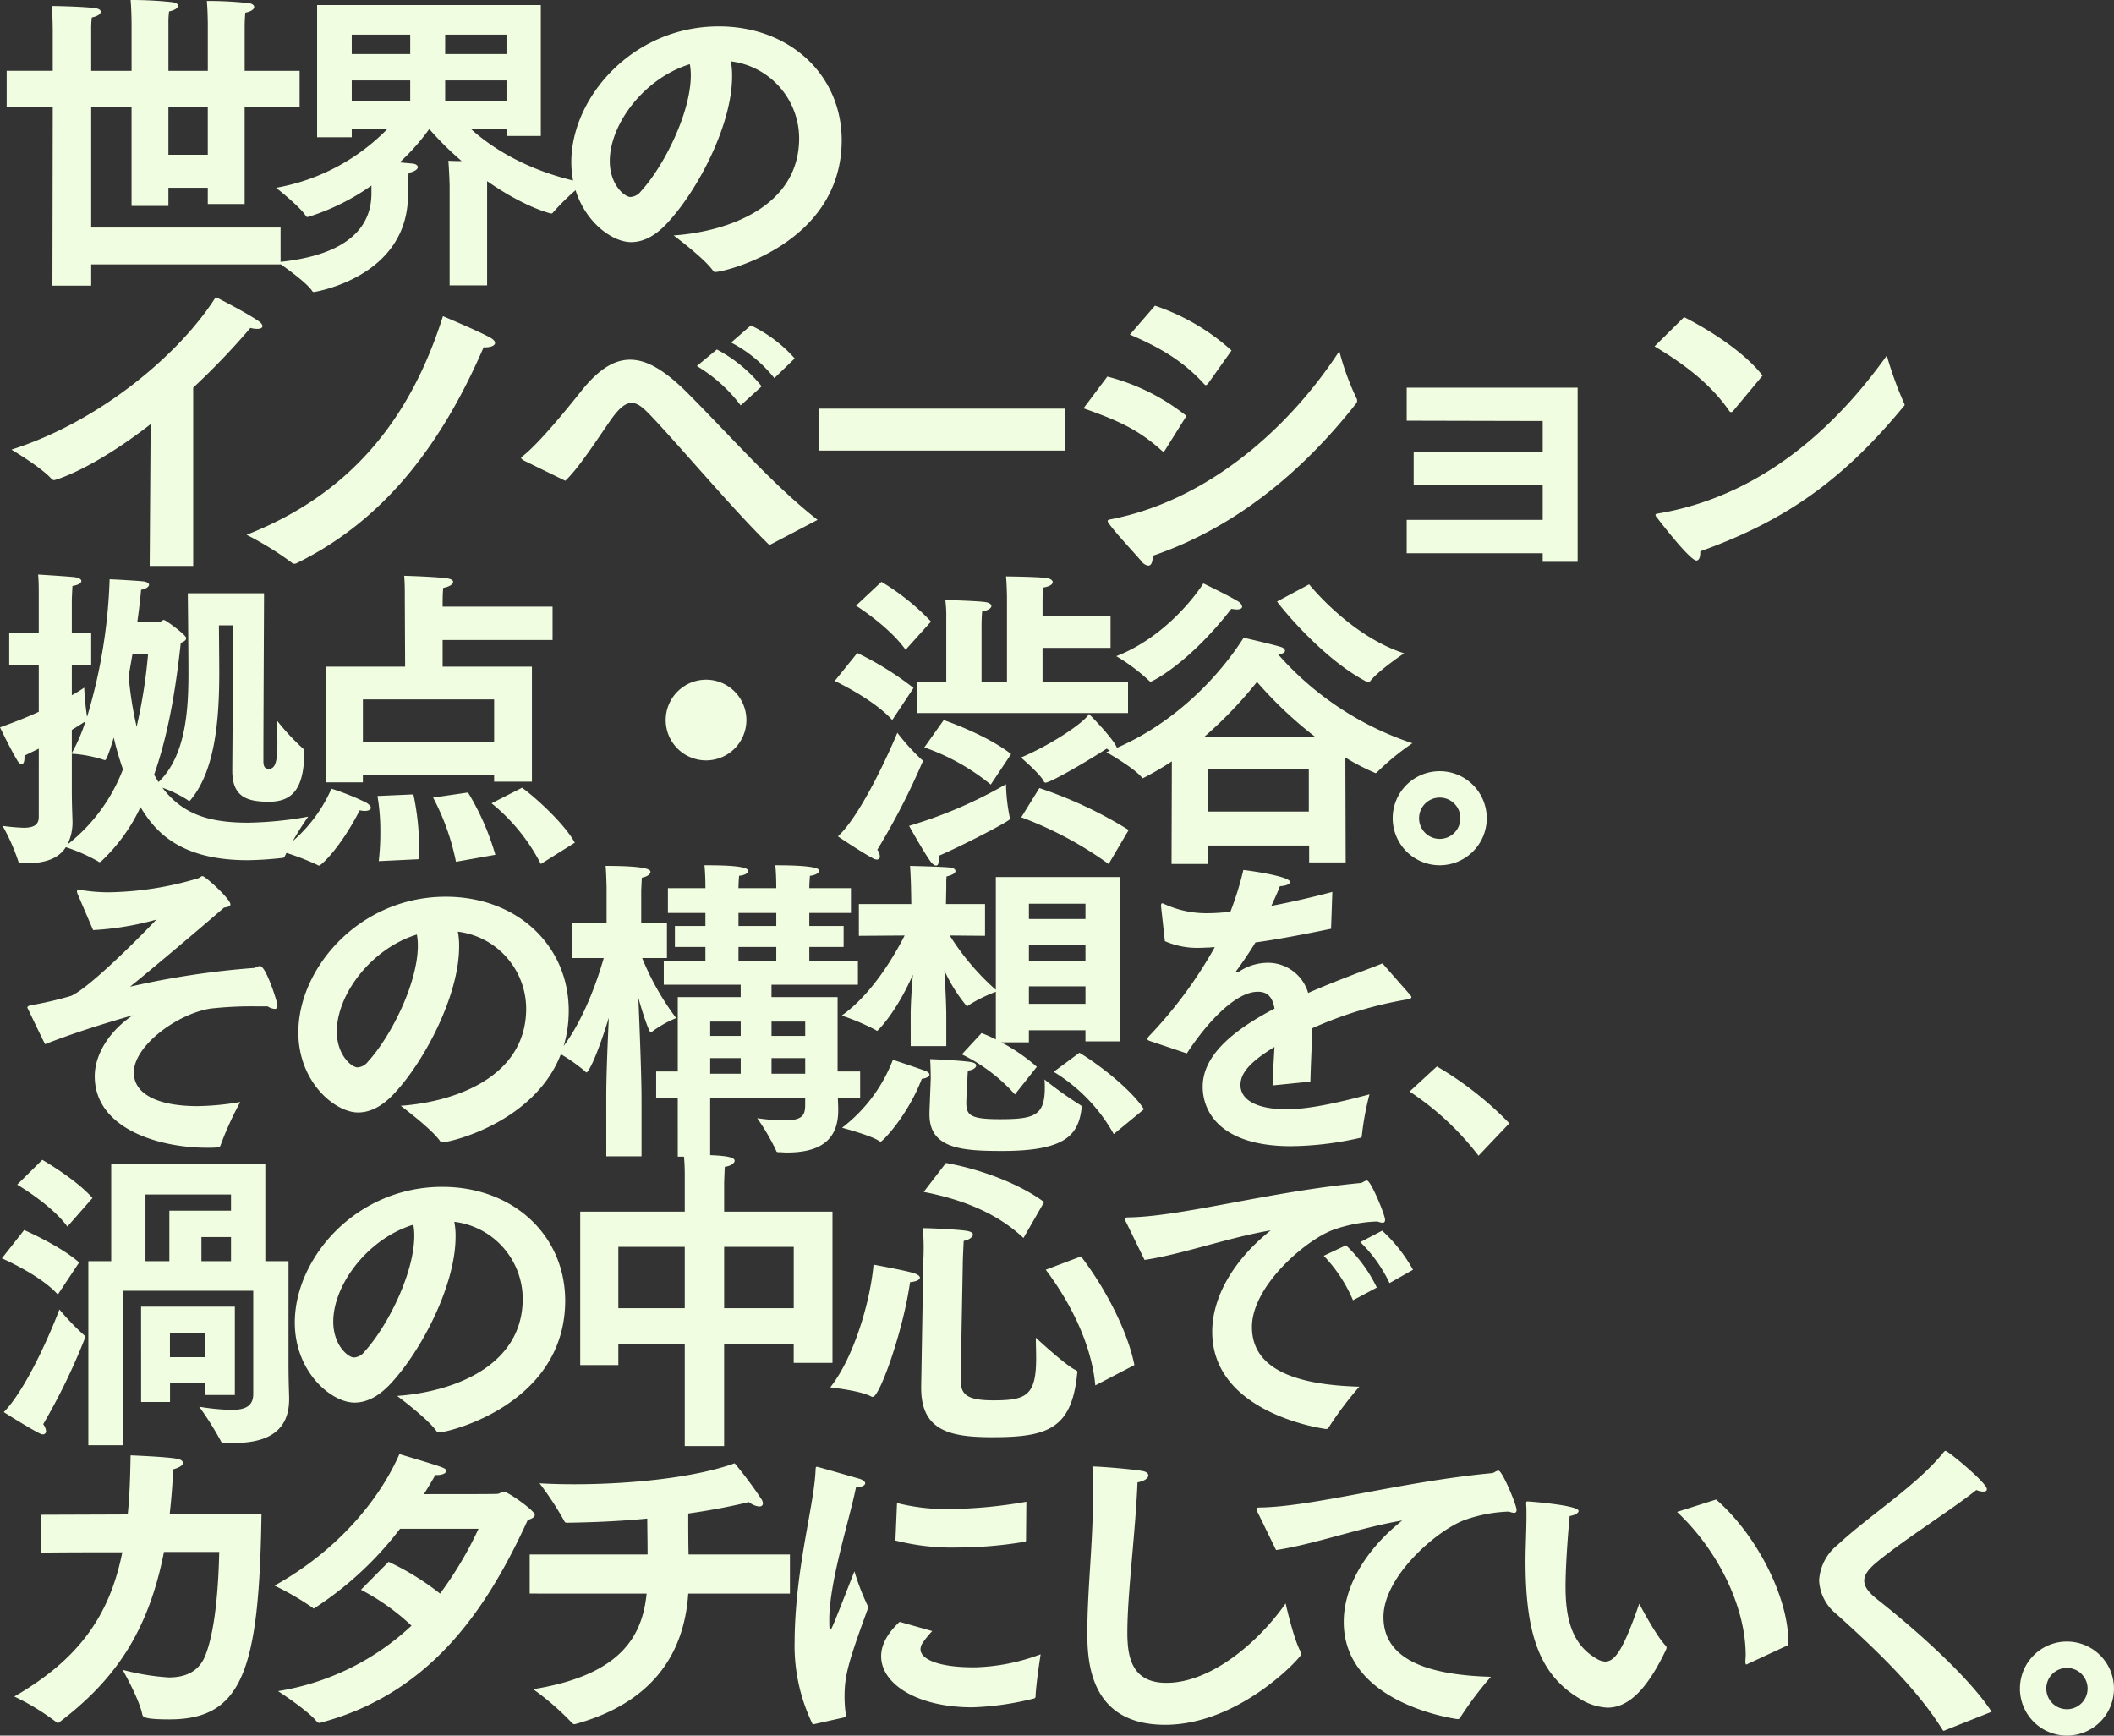 <svg xmlns="http://www.w3.org/2000/svg" width="306.038" height="251.262" viewBox="0 0 306.038 251.262">
  <rect x="0" y="0" width="306.038" height="251.262" fill="#333333" stroke="none"/>
  <path id="パス_196360" data-name="パス 196360" d="M8.418,3.634H14.03V.552H41.446V-4.784H14.03V-22.218h5.842V-7.912h5.336v-2.622h5.7v2.346h5.336v-14.03h7.958v-5.244H36.248v-6.394s0-1.058.092-2.024c.874-.184,1.288-.506,1.288-.828,0-.23-.23-.46-.736-.552a53.251,53.251,0,0,0-6.118-.322c.138,1.61.138,3.45.138,3.45v6.67h-5.7v-6.854a12.687,12.687,0,0,1,.092-1.748c.874-.184,1.288-.506,1.288-.828,0-.23-.23-.414-.736-.506a55.023,55.023,0,0,0-6.118-.322c.138,1.61.138,3.68.138,3.68v6.578H14.03V-33.4a12.98,12.98,0,0,1,.092-1.794c.874-.184,1.288-.506,1.288-.828,0-.23-.23-.414-.736-.506-2.07-.276-6.348-.322-6.348-.322.138,1.564.138,3.818.138,3.818v5.566H1.794v5.244h6.67Zm16.79-18.952v-6.9h5.7v6.9ZM65.918,3.588h5.428V-11.5c5.382,3.772,9.154,4.692,9.292,4.692a.333.333,0,0,0,.276-.184,33.894,33.894,0,0,1,4.508-4.232c-8.648-1.748-13.892-5.52-16.468-7.866h5.2v1.058H79.12V-36.984H46.736v19.136H51.75V-19.09h5.2A29.8,29.8,0,0,1,40.8-10.534s3.5,2.76,4.278,4.048a.333.333,0,0,0,.276.184c.046,0,.092-.046.184-.046A32.708,32.708,0,0,0,54.6-10.856v1.15c0,4.6-3.082,8.924-13.57,9.936,0,0,4.048,2.76,4.968,4.14a.333.333,0,0,0,.276.184S59.892,2.484,59.892-9.522c0-2.208.092-3.174.092-3.174.92-.184,1.334-.552,1.334-.828,0-.23-.276-.46-.69-.506s-1.1-.092-1.932-.184a32.417,32.417,0,0,0,4.278-4.83A44.043,44.043,0,0,0,67.666-14.4c-1.1,0-1.932-.046-1.932-.046.138,1.656.184,3.634.184,3.634ZM65.274-29.9v-2.806h8.878V-29.9Zm0,6.854v-3.036h8.878v3.036ZM51.75-29.9v-2.806h8.464V-29.9Zm0,6.854v-3.036h8.464v3.036Zm46.6,19.412s4.462,3.312,5.7,5.106a.347.347,0,0,0,.322.184c1.38,0,18.262-4.048,18.308-19.044,0-9.476-7.5-16.514-17.8-16.514-12.466,0-21.344,10.3-21.344,19.642,0,7.176,5.29,11.592,8.648,11.592,1.748,0,3.5-.874,5.244-2.76,4.462-4.784,9.384-14.26,9.384-21.252a10.82,10.82,0,0,0-.184-2.162,11.267,11.267,0,0,1,9.89,11.132C116.518-7.774,106.168-4.186,98.348-3.634Zm2.346-24.794a9.12,9.12,0,0,1,.138,1.61c0,5.336-3.818,13.064-7.222,16.79a2.045,2.045,0,0,1-1.518.828c-.828,0-2.99-1.748-2.99-5.2C89.1-19.734,94.07-26.4,100.694-28.428Zm-78.2,72.636h6.3V18.4a103.727,103.727,0,0,0,8.28-8.648,4.055,4.055,0,0,0,.966.138c.506,0,.782-.138.782-.414,0-.184-.184-.46-.6-.736-2.024-1.38-6.164-3.45-6.164-3.45-5.106,8.1-16.652,17.986-29.578,22.08,0,0,4.278,2.53,5.8,4.232a.562.562,0,0,0,.414.184c.046,0,5.29-1.38,13.938-8.1ZM64.952,8.052C60.628,21.668,52.624,33.4,36.524,39.7a45.793,45.793,0,0,1,6.624,4.094.338.338,0,0,0,.276.092.583.583,0,0,0,.276-.046c13.8-6.716,21.758-18.86,27.14-31.28h.276c.828,0,1.38-.276,1.38-.644,0-.23-.23-.506-.736-.782C70.012,10.168,64.952,8.052,64.952,8.052Zm41.722,3.818a19.485,19.485,0,0,1,6.256,5.152l2.944-2.852a19.938,19.938,0,0,0-6.348-4.784Zm-4.968,3.4a22.015,22.015,0,0,1,6.348,5.7l3.036-2.76a20.735,20.735,0,0,0-6.486-5.336ZM82.662,31.88c1.886-1.748,4.554-5.888,6.532-8.74,1.288-1.84,2.208-2.53,3.082-2.53,1.1,0,2.116,1.15,3.588,2.714,4.922,5.336,11.362,12.972,16.146,17.664a.42.42,0,0,0,.23.138.348.348,0,0,0,.184-.046c.552-.276,6.762-3.542,6.762-3.542-6.3-4.922-12.42-11.914-18.584-18.124-3.266-3.312-5.98-5.06-8.556-5.06-2.346,0-4.6,1.426-7.084,4.554-2.162,2.714-5.98,7.406-8.372,9.338-.184.138-.322.23-.322.322s.138.23.46.414Zm36.662-4.37h35.7V21.438h-35.7ZM164.4,10.72c4.324,1.84,7.774,3.864,10.764,7.176.092.092.138.138.23.138s.184-.092.322-.23l3.4-4.784a31.642,31.642,0,0,0-11.086-6.486Zm30.314,2.392c-7.682,11.776-19.55,21.712-33.028,24.334-.276.046-.506.092-.506.276a.711.711,0,0,0,.138.276c.828,1.242,3.726,4.324,4.784,5.566a1.424,1.424,0,0,0,.966.6c.414,0,.644-.506.644-1.426,12.006-4.094,21.712-12.236,29.394-21.988a.591.591,0,0,0,.184-.46.619.619,0,0,0-.092-.368A37.273,37.273,0,0,1,194.718,13.112Zm-37.03,8.28c4.968,1.748,7.958,3.082,11.316,6.118a.42.42,0,0,0,.23.138c.138,0,.184-.092.276-.23l3.082-4.922a30.484,30.484,0,0,0-11.454-5.7ZM204.47,42.368h19.688V43.61h5.06V18.4H204.47v4.784l19.688.046V27.74H205.482v4.784h18.676v5.014H204.47Zm35.88-29.946c3.864,2.3,8,5.244,10.81,9.338a.333.333,0,0,0,.276.184c.092,0,.138-.046.23-.092l4.324-5.2c-2.53-3.266-7.36-6.44-11.362-8.464Zm33.626,1.334c-6.026,8.418-16.7,20.1-33.12,22.862-.276.046-.368.092-.368.184a.55.55,0,0,0,.184.368c.276.368,4.784,6.256,5.75,6.256.368,0,.552-.506.552-1.15v-.184c12.742-4.554,20.93-10.672,29.44-20.976.092-.092.138-.138.138-.23a.654.654,0,0,0-.092-.276A51.622,51.622,0,0,1,273.976,13.756ZM6.44,80.55c0,1.242-.874,1.564-2.208,1.564A26.494,26.494,0,0,1,1.2,81.838a28.671,28.671,0,0,1,2.3,5.2c.046.184.184.23.368.23h.6c2.714,0,4.784-.6,5.888-2.346a25.291,25.291,0,0,1,4.692,2.07c.092.092.138.092.184.092a.4.4,0,0,0,.276-.138,25.669,25.669,0,0,0,5.658-7.82c1.932,3.174,5.336,7.682,15.5,7.682a48.234,48.234,0,0,0,4.968-.322c.184,0,.368-.046.414-.23a42.758,42.758,0,0,1,3.4-5.75,52.912,52.912,0,0,1-8.74.874c-6.256,0-9.66-1.564-12.374-5.06a17.154,17.154,0,0,1,3.68,1.794c.092.092.138.138.184.138.092,0,.138-.092.23-.184,3.5-4.186,4.14-11.408,4.14-18.354,0-1.794-.046-5.888-.046-6.9h2.07c0,.874-.138,20.93-.138,20.93v.138c0,3.91,2.346,4.462,5.336,4.462,3.818,0,5.014-2.484,5.106-7.13,0-.414-.092-.506-.138-.506a33.24,33.24,0,0,1-3.818-4.094c0,1.15.046,2.208.046,3.174,0,2.116-.138,3.588-1.012,3.772H39.56c-.46-.046-.6-.46-.6-1.058,0-6.164.092-22.4.092-24.334H28.014s.092,8.234.092,11.408c0,4.968-.23,12.006-4.324,15.916-.23-.322-.414-.69-.644-1.058C25.53,67.624,26.45,60.264,27,55.342c.414-.138.782-.368.782-.69,0-.46-2.99-2.622-3.22-2.622-.276,0-.46.322-.69.322H20.7c.276-1.932.46-3.588.552-4.692.644-.092,1.15-.414,1.15-.736,0-.184-.23-.368-.69-.46-.552-.092-4.508-.322-5.014-.322A77.43,77.43,0,0,1,13.432,66.06a39.276,39.276,0,0,1-.414-4.232,19.278,19.278,0,0,1-1.794,1.1V58.608H14.03V53.962H11.224V49.04s.046-1.058.092-1.932c.874-.138,1.288-.414,1.288-.736,0-.23-.368-.46-1.058-.552-1.518-.138-5.2-.368-5.2-.368.092,1.012.092,2.024.092,2.668v5.842H2.162v4.646H6.44v6.716C4.876,66.06,2.99,66.8.828,67.578c0,0,1.518,3.174,2.53,4.83.184.322.414.506.6.506.23,0,.414-.276.414-.966v-.276c.736-.368,1.426-.69,2.07-1.012Zm15.824-23.6a74.867,74.867,0,0,1-1.656,10.534,51.693,51.693,0,0,1-1.15-7.314c.184-1.1.368-2.162.552-3.22ZM11.224,67.946c.69-.414,1.334-.828,1.978-1.242a24.918,24.918,0,0,1-1.978,4.6Zm0,3.45a18.891,18.891,0,0,1,4.6.874.415.415,0,0,0,.23.046c.276,0,1.2-3.128,1.242-3.266a41.621,41.621,0,0,0,1.334,4.6,25.271,25.271,0,0,1-8.05,10.9,7.19,7.19,0,0,0,.736-3.588c0-.322-.092-2.024-.092-4.278Zm36.8,4.14H53.36V74.478h19v.966h5.474V58.792H64.906V54.928H80.822V50.1H64.906v-.69s0-1.288.092-2.024c.828-.138,1.426-.506,1.426-.874,0-.23-.276-.414-.874-.506-1.61-.23-5.888-.368-6.21-.368.092,1.058.092,2.07.092,2.76v.69l.046,9.706H48.024ZM71.99,78.572a27.424,27.424,0,0,1,7.13,8.786l4.922-3.082c-1.426-2.622-5.428-6.348-7.636-7.958Zm-8.464-.828a34.321,34.321,0,0,1,3.312,9.292l5.7-1.012a37.4,37.4,0,0,0-3.956-9.016ZM61.41,86.668c.046-.552.092-1.15.092-1.794a37.207,37.207,0,0,0-.828-7.59l-5.2.23a30.3,30.3,0,0,1,.414,5.336,35.254,35.254,0,0,1-.23,4.094Zm-12.6-10.212a21.336,21.336,0,0,1-7.452,9.016,36.364,36.364,0,0,1,5.52,2.07.169.169,0,0,0,.138.046c.322,0,3.128-2.622,5.888-8a4.784,4.784,0,0,0,.69.092c.6,0,.92-.184.92-.46,0-.23-.23-.46-.644-.736A36.839,36.839,0,0,0,48.806,76.456Zm4.554-6.762V63.53h19v6.164ZM97.2,66.52a5.842,5.842,0,1,0,5.842-5.842A5.85,5.85,0,0,0,97.2,66.52Zm36.34-1.012h30.59V60.954H151.754V56.078H161.6v-4.6h-9.844V49.316s0-1.15.092-1.978c.92-.138,1.38-.46,1.38-.782,0-.276-.322-.506-.92-.6-1.334-.184-5.842-.23-5.842-.23.138,1.518.138,3.128.138,3.128v12.1h-3.68v-8s0-1.38.092-2.162c.92-.138,1.334-.506,1.334-.782,0-.23-.276-.46-.782-.552-1.012-.184-5.888-.322-5.888-.322a18.252,18.252,0,0,1,.138,2.576v9.246h-4.278Zm24.932.138c-.69,1.242-5.474,4.462-9.844,6.3,0,0,2.806,2.392,3.312,3.45a.252.252,0,0,0,.276.184c.506,0,4.37-2.07,8.832-4.922a2.425,2.425,0,0,0,1.1.506.386.386,0,0,0,.414-.414C162.564,69.832,158.884,66.014,158.47,65.646ZM124.752,49.96s4.83,3.036,7.176,6.394l3.68-4.094a34,34,0,0,0-7.176-5.75ZM148.672,80.6a53.25,53.25,0,0,1,12.65,6.762l2.9-4.922a60.843,60.843,0,0,0-12.926-6.072Zm-14.03-10.12a31.5,31.5,0,0,1,9.614,5.382l2.944-4.416c-3.634-2.852-9.752-4.922-9.752-4.922ZM121.67,60.862s5.612,2.622,8.326,5.658l3.082-4.646a44.8,44.8,0,0,0-8.142-5.06Zm24.794,14.95a64.811,64.811,0,0,1-14.03,6.026s2.024,3.634,3.036,5.06c.322.46.644.69.874.69.276,0,.414-.322.414-1.012v-.414c3.036-1.288,10.3-5.014,10.3-5.336a.348.348,0,0,0-.046-.184A25.936,25.936,0,0,1,146.464,75.812ZM130.732,68.36c-.874,2.162-5.152,11.822-8.6,15,0,0,3.4,2.3,5.152,3.22a1.2,1.2,0,0,0,.506.138.425.425,0,0,0,.414-.46,1.819,1.819,0,0,0-.368-.966A101.119,101.119,0,0,0,134.32,72.73a.654.654,0,0,0,.092-.276c0-.092-.046-.138-.184-.23A31.513,31.513,0,0,1,130.732,68.36Zm54.97-19c.736,1.058,6.762,8.418,13.018,11.638a.415.415,0,0,0,.23.046.42.42,0,0,0,.23-.138c1.2-1.564,4.922-4.048,4.922-4.048-7.774-2.484-13.754-9.982-13.754-9.982ZM175.03,46.74c-1.058,1.7-5.612,7.82-12.6,10.534a27.5,27.5,0,0,1,4.784,3.588.253.253,0,0,0,.23.092c.138,0,5.428-2.53,11.638-10.534a6.868,6.868,0,0,0,.782.092c.552,0,.782-.184.782-.414a1.119,1.119,0,0,0-.552-.736C178.848,48.58,175.03,46.74,175.03,46.74Zm-4.6,40.618h5.244V84.69h14.674v2.438h5.29l-.046-15.18a32.553,32.553,0,0,0,4.37,2.254.42.42,0,0,0,.23-.138,35.883,35.883,0,0,1,5.106-4.186,44.655,44.655,0,0,1-19.412-12.834c.69-.138.966-.322.966-.552s-.276-.46-.6-.552c-1.15-.368-5.382-1.334-5.382-1.334-.506.736-7.038,11.638-19.872,16.56,0,0,3.91,2.208,5.106,3.634.092.092.138.138.184.138a41.567,41.567,0,0,0,4.186-2.438Zm4.784-18.446A61.324,61.324,0,0,0,182.8,61a57.877,57.877,0,0,0,8.372,7.912Zm.506,10.856V73.6H190.3v6.164Zm26.726.966a6.808,6.808,0,1,0,6.808-6.808A6.793,6.793,0,0,0,202.446,80.734Zm3.818,0a2.99,2.99,0,1,1,2.99,2.99A2.984,2.984,0,0,1,206.264,80.734ZM14.306,96.928A42.562,42.562,0,0,0,23.46,95.41c-3.128,3.312-9.844,9.936-12.328,11.04a50.889,50.889,0,0,1-5.7,1.334c-.46.092-.644.184-.644.368,0,0,2.346,4.922,2.576,5.29,4.186-1.656,9.154-3.174,12.7-4.186-3.45,2.3-5.52,5.7-5.52,8.832,0,7.5,9.108,10.35,16.284,10.35.506,0,.966,0,1.426-.046.276-.046.414-.046.506-.322a46.852,46.852,0,0,1,2.852-6.256,38.187,38.187,0,0,1-6.21.6c-5.382,0-9.2-1.564-9.2-4.876,0-3.772,6.072-8.418,11.086-9.246a53.926,53.926,0,0,1,6.67-.322h1.61a2.272,2.272,0,0,0,1.012.368c.276,0,.414-.138.414-.506,0-.46-1.656-5.7-2.53-5.7-.276,0-.6.23-.828.276a121.6,121.6,0,0,0-17.986,2.714c2.76-2.208,10.4-8.648,13.616-11.454.69-.092.92-.23.92-.46,0-.782-3.634-4.094-4.048-4.094-.184,0-.276.184-.644.322a47.1,47.1,0,0,1-12.972,2.024,24.88,24.88,0,0,1-3.91-.322c-.138,0-.23-.046-.322-.046-.23,0-.322.092-.322.23a1.083,1.083,0,0,0,.092.368Zm44.528,25.438s4.462,3.312,5.7,5.106a.347.347,0,0,0,.322.184c1.38,0,18.262-4.048,18.308-19.044,0-9.476-7.5-16.514-17.8-16.514-12.466,0-21.344,10.3-21.344,19.642,0,7.176,5.29,11.592,8.648,11.592,1.748,0,3.5-.874,5.244-2.76,4.462-4.784,9.384-14.26,9.384-21.252a10.819,10.819,0,0,0-.184-2.162A11.267,11.267,0,0,1,77,108.29C77,118.226,66.654,121.814,58.834,122.366ZM61.18,97.572a9.12,9.12,0,0,1,.138,1.61c0,5.336-3.818,13.064-7.222,16.79a2.045,2.045,0,0,1-1.518.828c-.828,0-2.99-1.748-2.99-5.2C49.588,106.266,54.556,99.6,61.18,97.572Zm37.766,32.154h4.692v-8.51h13.754v.92c0,1.472-.23,2.346-3.036,2.346a29.8,29.8,0,0,1-3.91-.322,30.9,30.9,0,0,1,2.76,4.738c.046.184.23.184.46.184.368,0,.69.046,1.058.046,4.416,0,7.452-1.472,7.452-6.118v-.276c0-.46-.046-.874-.046-1.518h3.22V117.4h-3.266V106.634h-9.568V104.84h12.512v-3.45H117.99V99.366h4.968V96.33H117.99V94.444h6.026V90.856H117.99c0-.46.046-1.242.092-1.794.69-.046,1.334-.368,1.334-.736,0-.23-.322-.782-6.348-.782.138,1.288.138,2.99.138,2.99v.322h-5.474c0-.46.046-1.242.092-1.794.736-.046,1.334-.368,1.334-.69,0-.782-3.864-.828-6.348-.828.138,1.288.138,2.99.138,2.99v.322H97.52v3.588h5.428V96.33H98.532v3.036h4.416v2.024H96.922v3.45h11.132v1.794H98.946V117.4H95.818v3.818h3.128ZM88.6,129.68H93.7v-8.372c0-3.22-.276-10.212-.46-14.582.6,2.208,1.564,5.014,1.794,5.014.092,0,.138-.046.23-.138a15.712,15.712,0,0,1,3.45-1.932,38.912,38.912,0,0,1-4.922-8.694h3.588v-5.06H93.656V91.224s.046-1.2.092-1.886c.782-.138,1.242-.506,1.242-.828,0-.23,0-.874-6.486-.874.092,1.012.138,3.082.138,3.082v5.2H83.674v5.06h4.554c-.92,3.266-3.128,9.66-6.578,13.708a24.608,24.608,0,0,1,3.91,2.714.247.247,0,0,0,.184.138c.138,0,1.15-1.242,3.22-7.912-.184,3.91-.368,8.51-.368,11.408Zm19.136-33.35V94.444h5.474V96.33Zm0,5.06V99.366h5.474v2.024Zm4.784,10.856v-2.07h4.876v2.07Zm0,5.474v-2.254h4.876v2.254Zm-8.878-5.474v-2.07h4.416v2.07Zm0,5.474v-2.254h4.416v2.254Zm49.726-.276a24.516,24.516,0,0,1,8.694,9.016l4.37-3.588c-1.748-2.76-6.3-6.348-9.338-8.188Zm-17.986,5.8v.368c0,4.968,4.692,5.29,10.534,5.29,9.246,0,11.04-2.346,11.5-6.256v-.092c0-.184-.092-.23-.23-.322a53.092,53.092,0,0,1-5.152-3.68,10.8,10.8,0,0,1,.046,1.2c0,4.048-1.518,4.554-6.486,4.554-4.232,0-4.876-.552-4.876-2.346,0-.736.092-2.116.138-2.76,0-.368.046-1.564.092-1.932.69-.046,1.2-.414,1.2-.736,0-.23-.23-.414-.782-.506-1.518-.23-5.382-.414-5.888-.414.092,1.15.092,2.9.092,2.9Zm-5.29-7.544a22.559,22.559,0,0,1-7.36,9.844s4.324,1.15,5.382,1.932c.092.046.138.092.184.092.276,0,3.91-3.726,5.98-9.108.736-.092,1.1-.368,1.1-.6s-.23-.414-.6-.552C133.814,116.938,130.088,115.7,130.088,115.7Zm19.688-20.378V93.11h8.188v2.208Zm0,6.072V99.044h8.188v2.346Zm0,6.21v-2.53h8.188v2.53Zm-17.112,6.118h5.152v-4.37c0-1.564-.138-4.278-.276-6.578a23.159,23.159,0,0,0,3.266,5.2c.046,0,.092-.046.184-.138a21.494,21.494,0,0,1,4-1.978v6.9a19.249,19.249,0,0,0-2.07-.92l-2.852,3.082a24.731,24.731,0,0,1,7.682,5.8l3.174-4a26,26,0,0,0-5.152-3.542h4v-1.748h8.188v1.61h4.968V89.246h-17.94v16.33a36.044,36.044,0,0,1-6.67-7.866l5.106.046v-4.6H137.77l.046-2.3v-.6a8.5,8.5,0,0,1,.046-1.1c.874-.184,1.288-.506,1.288-.782,0-.23-.276-.46-.828-.506-1.334-.138-5.75-.23-5.75-.23.092,1.242.138,2.99.138,2.99l.046,2.53h-7.59v4.6l6.624-.046c-1.61,3.174-4.83,8.556-9.108,11.592a32.565,32.565,0,0,1,4.968,2.116c.092.092.138.092.184.092,0,0,2.622-2.392,5.152-8.142-.184,2.07-.322,4.324-.322,5.842Zm39.974,1.058c3.082-4.738,7.176-8.924,10.258-8.924h.046c1.242,0,2.07.6,2.392,2.438-7.406,3.864-10.4,7.544-10.4,11.316s2.76,8.6,12.788,8.6a46.7,46.7,0,0,0,9.982-1.2c.184-.046.276-.092.276-.368a40.9,40.9,0,0,1,1.1-5.934c-4.784,1.288-8.924,2.162-11.96,2.162-4.738,0-6.716-1.564-6.716-3.5,0-1.564,1.058-3.174,4.922-5.52-.092,1.748-.23,3.818-.276,5.566l5.474-.552c.046-2.254.23-5.7.276-7.728a56.467,56.467,0,0,1,13.294-4.094c.552-.092,1.058-.138,1.058-.414,0-.092-.092-.184-.23-.368l-3.956-4.508c-2.53,1.012-6.578,2.438-10.764,4.278a6.073,6.073,0,0,0-5.7-4.37,7.622,7.622,0,0,0-4.324,1.288.351.351,0,0,1-.23.092c-.092,0-.184-.046-.184-.138,0-.046.046-.092.092-.138.874-1.2,1.978-2.806,2.714-4.048,3.036-.414,6.67-1.1,10.948-1.978l.184-5.336c-3.266.874-6.21,1.518-8.832,2.024.506-1.1,1.012-2.208,1.242-2.852.92-.046,1.472-.322,1.472-.6,0-.828-5.842-1.656-6.762-1.748a45.5,45.5,0,0,1-1.886,6.072c-1.2.092-2.208.184-3.082.184a14.6,14.6,0,0,1-6.394-1.288,1.245,1.245,0,0,0-.368-.138c-.138,0-.184.092-.184.276v.184l.552,5.014a11.712,11.712,0,0,0,5.152.966c.414,0,.874-.046,1.38-.046a3.482,3.482,0,0,1,.69-.046,63.246,63.246,0,0,1-9.522,12.88.946.946,0,0,0-.23.414c0,.138.184.23.46.322Zm32.246,5.52a40.833,40.833,0,0,1,9.982,9.292l4.462-4.692a48.911,48.911,0,0,0-10.488-8.234ZM13.616,171.5h5.06V149.14H37.49v14.95c0,1.748-1.15,2.3-3.174,2.3a33.383,33.383,0,0,1-4.646-.46A45.183,45.183,0,0,1,32.8,170.9c.046.184.184.23.368.23.506.046,1.012.046,1.518.046,4.462,0,8-1.426,8-6.348v-.092c0-.69-.092-2.162-.092-5.29V144.862H39.238v-14.03H16.928v14.03H13.616Zm-10.3-37.72s4.968,2.9,7.268,6.072l3.634-4.14c-2.438-2.76-7.268-5.52-7.268-5.52Zm17.94,31.464h4.186v-2.806h5.106v1.794h4.278V151.44H21.252ZM1.1,144.448s5.566,2.392,8.1,5.244l3.082-4.646c-2.76-2.438-7.958-4.692-7.958-4.692Zm8.326,7.406c-.736,2.024-4.508,11.224-8.05,14.858,0,0,3.542,2.254,5.2,3.082a1.028,1.028,0,0,0,.46.138.449.449,0,0,0,.46-.506,1.989,1.989,0,0,0-.414-.966A89.913,89.913,0,0,0,13.2,155.81c0-.092-.046-.138-.138-.184A36.389,36.389,0,0,1,9.43,151.854Zm20.562-6.992v-3.5H34.27v3.5Zm-8.1,0V135.2H34.27v2.346H25.346v7.314Zm3.542,13.892v-3.542h5.106v3.542Zm32.89,5.612s4.462,3.312,5.7,5.106a.347.347,0,0,0,.322.184c1.38,0,18.262-4.048,18.308-19.044,0-9.476-7.5-16.514-17.8-16.514-12.466,0-21.344,10.3-21.344,19.642,0,7.176,5.29,11.592,8.648,11.592,1.748,0,3.5-.874,5.244-2.76,4.462-4.784,9.384-14.26,9.384-21.252a10.819,10.819,0,0,0-.184-2.162A11.267,11.267,0,0,1,76.5,150.29C76.5,160.226,66.148,163.814,58.328,164.366Zm2.346-24.794a9.12,9.12,0,0,1,.138,1.61c0,5.336-3.818,13.064-7.222,16.79a2.045,2.045,0,0,1-1.518.828c-.828,0-2.99-1.748-2.99-5.2C49.082,148.266,54.05,141.6,60.674,139.572ZM84.824,159.9h5.52v-3.036h9.614v14.766h5.7V156.868h10.074v2.714h5.612v-21.9H105.662V133.5s.046-1.426.092-2.3c.782-.092,1.426-.506,1.426-.874,0-.644-1.84-.874-7.36-.874a29.48,29.48,0,0,1,.138,3.174v5.06H84.824Zm20.838-8.234v-8.878h10.074v8.878Zm-15.318,0v-8.878h9.614v8.878Zm44.206-16.836c5.888,1.15,10.718,3.174,14.444,6.67l2.99-5.2c-3.4-2.53-8.878-4.692-14.214-5.658Zm30.5,25.07c-.966-4.922-4.232-11.178-7.728-15.732l-5.106,1.932c3.726,4.922,6.67,11.04,7.176,16.744Zm-30.866,3.036v.276c0,6.21,4.186,7.13,10.3,7.13,7.912,0,11.5-1.15,12.282-9.2,0-.092.046-.138.046-.184a.346.346,0,0,0-.23-.322c-1.334-.552-5.8-4.692-5.8-4.692,0,.92.046,1.978.046,2.99,0,5.474-1.518,6.072-6.21,6.072-3.818,0-4.692-.874-4.692-2.806v-1.748l.276-14.9c0-.92.092-2.668.138-3.634.644-.092,1.334-.506,1.334-.92,0-.23-.322-.46-1.058-.552-1.334-.184-4.922-.368-6.21-.368a27.838,27.838,0,0,1,.138,2.9c0,.92-.046,1.7-.046,1.7Zm-13.156.184c.552.092,4.416.506,5.934,1.334a.5.5,0,0,0,.23.046c.966,0,4.37-9.43,5.382-16.606.782-.046,1.426-.322,1.426-.644,0-.23-.322-.506-1.012-.69-1.15-.368-5.7-1.2-5.7-1.2C126.822,150.658,124.476,158.754,121.026,163.124ZM197.754,142.1a20.6,20.6,0,0,1,4.232,5.934l3.4-1.932a22.478,22.478,0,0,0-4.462-5.658Zm-5.29,1.978a21.427,21.427,0,0,1,4.232,6.44l3.45-1.84a20.849,20.849,0,0,0-4.462-6.118Zm-25.944.6c5.52-.828,12.052-3.22,18.262-4.278-5.7,4.554-8.464,9.936-8.464,14.674,0,11.5,15.134,13.892,16.422,14.076h.138a.333.333,0,0,0,.276-.184,50.933,50.933,0,0,1,4.462-5.934c-7.682-.23-15.548-1.84-15.548-8.648,0-5.888,7.682-12.512,11.684-14.03a20.891,20.891,0,0,1,6.486-1.242,2.844,2.844,0,0,0,.736.184c.23,0,.368-.138.368-.414,0-.736-2.07-5.7-2.622-5.7a1.365,1.365,0,0,0-.506.184.965.965,0,0,1-.506.184c-13.11,1.242-25.714,4.83-33.442,4.968-.414,0-.6.046-.6.23a1.953,1.953,0,0,0,.23.552ZM6.762,187.046c4.14-.046,8-.046,11.776-.046-1.794,8.924-6.072,15.364-15.64,20.884a34.024,34.024,0,0,1,5.98,3.634c.138.138.23.184.322.184a.4.4,0,0,0,.276-.138c7.59-5.8,12.742-12.6,15.088-24.61h8c-.092,4.232-.46,10.994-1.978,14.9-.966,2.53-3.036,3.266-5.336,3.266a34.234,34.234,0,0,1-6.67-1.1s2.438,4.278,2.852,6.486c.092.368.414.69,3.91.69,10.58,0,13.018-7.13,13.34-29.716l-13.294.046c.23-2.07.414-4.232.506-6.532.874-.23,1.426-.6,1.426-.92,0-.276-.322-.552-1.058-.644-1.748-.276-6.532-.46-6.532-.46-.046,3.082-.138,5.934-.414,8.556l-12.558.046Zm46.322,5.382a32.754,32.754,0,0,1,7.314,5.2,36.808,36.808,0,0,1-19.32,9.476s4.278,2.76,5.612,4.416a.5.5,0,0,0,.6.138c15.87-4.232,24.058-16.422,29.946-29.348.6-.138,1.012-.414,1.012-.736,0-.6-3.91-3.358-4.508-3.358-.322,0-.46.276-.874.322-.046.046-5.75.046-10.672.046q.828-1.311,1.656-2.76h.23c.736,0,1.334-.23,1.334-.6,0-.414-.184-.46-6.762-2.438-2.944,6.716-9.062,14.03-18.078,19.044A40.458,40.458,0,0,1,46.046,195c.092.092.138.138.23.138A49.272,49.272,0,0,0,58.742,183.6H70.1a52.878,52.878,0,0,1-5.566,9.384,37.793,37.793,0,0,0-7.452-4.6Zm24.426.552H94.438c-.6,6.026-3.588,11.776-16.422,13.846a38.657,38.657,0,0,1,5.566,4.83c.138.138.23.23.414.23a.5.5,0,0,0,.23-.046c10.718-2.99,15.64-9.8,16.238-18.86h14.72v-5.658H100.51c-.046-1.7-.046-3.956-.046-5.934,2.944-.414,5.934-.966,8.786-1.656a2.808,2.808,0,0,0,1.472.644c.322,0,.552-.138.552-.46a1.341,1.341,0,0,0-.276-.69,57.554,57.554,0,0,0-3.818-5.106c-5.842,2.116-15.272,3.036-23.184,3.036-1.748,0-3.5-.046-5.06-.138a44.976,44.976,0,0,1,3.588,5.474c.092.23.23.23.506.23,3.22-.046,7.222-.184,11.5-.6v.046c0,1.058.046,3.358.046,5.152H77.51Zm52.946-7.682a33.078,33.078,0,0,0,8.924,1.012,60.282,60.282,0,0,0,9.8-.828c.138,0,.184-.092.184-.23l.046-5.566a68.261,68.261,0,0,1-11.086,1.058,28.99,28.99,0,0,1-7.636-.874Zm.6,11.776c-.966.92-2.668,2.714-2.668,4.968,0,4,5.152,7.406,13.2,7.406a41.772,41.772,0,0,0,8.97-1.288.306.306,0,0,0,.184-.23c.046-1.748.736-6.164.736-6.164A28.85,28.85,0,0,1,142,203.652h-.276c-4.83,0-7.636-1.1-7.636-2.622a1.7,1.7,0,0,1,.23-.782,12.689,12.689,0,0,1,1.472-1.84ZM123,210.92a.35.35,0,0,0,.276-.368v-.092a17.668,17.668,0,0,1-.184-2.53c0-3.128.552-5.06,3.45-12.972a35.149,35.149,0,0,1-2.024-5.2c-2.99,7.636-3.312,8.464-3.5,8.464-.138,0-.138-.644-.138-1.656.092-5.612,2.9-14.168,3.864-18.952.92-.046,1.334-.322,1.334-.6,0-.23-.276-.46-.782-.644-.046,0-6.072-1.748-6.21-1.748s-.184.138-.184.368c-.184,5.152-2.852,13.846-3.036,24.334v.46a26.025,26.025,0,0,0,2.622,12.144Zm63.94-16.514c-3.726,5.382-10.672,11.5-17.25,11.5-5.014,0-5.658-3.726-5.658-7.268,0-5.7,1.15-14.168,1.472-21.758,1.012-.184,1.564-.6,1.564-1.012,0-.276-.276-.552-.92-.644-1.288-.23-5.382-.6-7.176-.644.092,1.38.092,2.76.092,4.14,0,6.9-.828,13.708-.828,19.964,0,4.324.46,13.294,11.27,13.294,10.764,0,19.734-9.8,19.734-10.258a1.81,1.81,0,0,0-.092-.276C188.14,199.742,186.944,194.406,186.944,194.406Zm-1.38-7.728c5.52-.828,12.052-3.22,18.262-4.278-5.7,4.554-8.464,9.936-8.464,14.674,0,11.5,15.134,13.892,16.422,14.076h.138a.333.333,0,0,0,.276-.184,50.933,50.933,0,0,1,4.462-5.934c-7.682-.23-15.548-1.84-15.548-8.648,0-5.888,7.682-12.512,11.684-14.03a20.891,20.891,0,0,1,6.486-1.242,2.844,2.844,0,0,0,.736.184c.23,0,.368-.138.368-.414,0-.736-2.07-5.7-2.622-5.7a1.365,1.365,0,0,0-.506.184.965.965,0,0,1-.506.184c-13.11,1.242-25.714,4.83-33.442,4.968-.414,0-.6.046-.6.23a1.953,1.953,0,0,0,.23.552Zm74.152,13.754v-.552c0-6.3-4.508-15.364-10.442-20.516l-5.658,1.794c6.118,5.75,9.936,13.938,9.936,20.746,0,.322-.046.6-.046.92q0,.414.138.414c.092,0,.138-.046.23-.092Zm-21.574-5.98c-2.162,6.21-3.4,8.372-4.922,8.372a2.475,2.475,0,0,1-1.242-.414c-3.818-2.162-4.508-6.3-4.508-10.488,0-3.358.46-8.832.6-10.166.828-.138,1.288-.46,1.288-.736,0-.828-7.084-1.38-7.406-1.38-.184,0-.184.092-.184.368.046.506.046,1.058.046,1.656,0,2.116-.138,4.692-.138,6.578,0,9.8,1.656,16.33,7.866,19.964a8.142,8.142,0,0,0,4,1.288c3.036,0,5.75-2.622,8.51-8.464,0-.046.046-.138.046-.184a.389.389,0,0,0-.092-.276C240.534,199.052,238.142,194.452,238.142,194.452Zm51.014,15.64c-3.542-5.382-11.546-12.328-16.514-16.238-1.334-1.058-1.932-1.886-1.932-2.76,0-.782.552-1.564,1.61-2.484,3.864-3.266,10.948-7.682,14.628-10.626a2.4,2.4,0,0,0,1.012.23c.322,0,.506-.092.506-.368,0-.874-5.612-5.52-5.98-5.52-.092,0-.138.046-.276.184-3.818,4.784-10.672,9.062-15.364,13.432a7.11,7.11,0,0,0-2.668,5.152,6.654,6.654,0,0,0,2.484,4.83c5.888,5.29,11.684,10.856,15.364,16.744.092.138.138.184.184.184a.777.777,0,0,0,.23-.092Zm4.094-3.358a6.808,6.808,0,1,0,6.808-6.808A6.793,6.793,0,0,0,293.25,206.734Zm3.818,0a2.99,2.99,0,1,1,2.99,2.99A2.984,2.984,0,0,1,297.068,206.734Z" transform="translate(-0.828 37.72)" fill="#f1fde0"/>
</svg>
